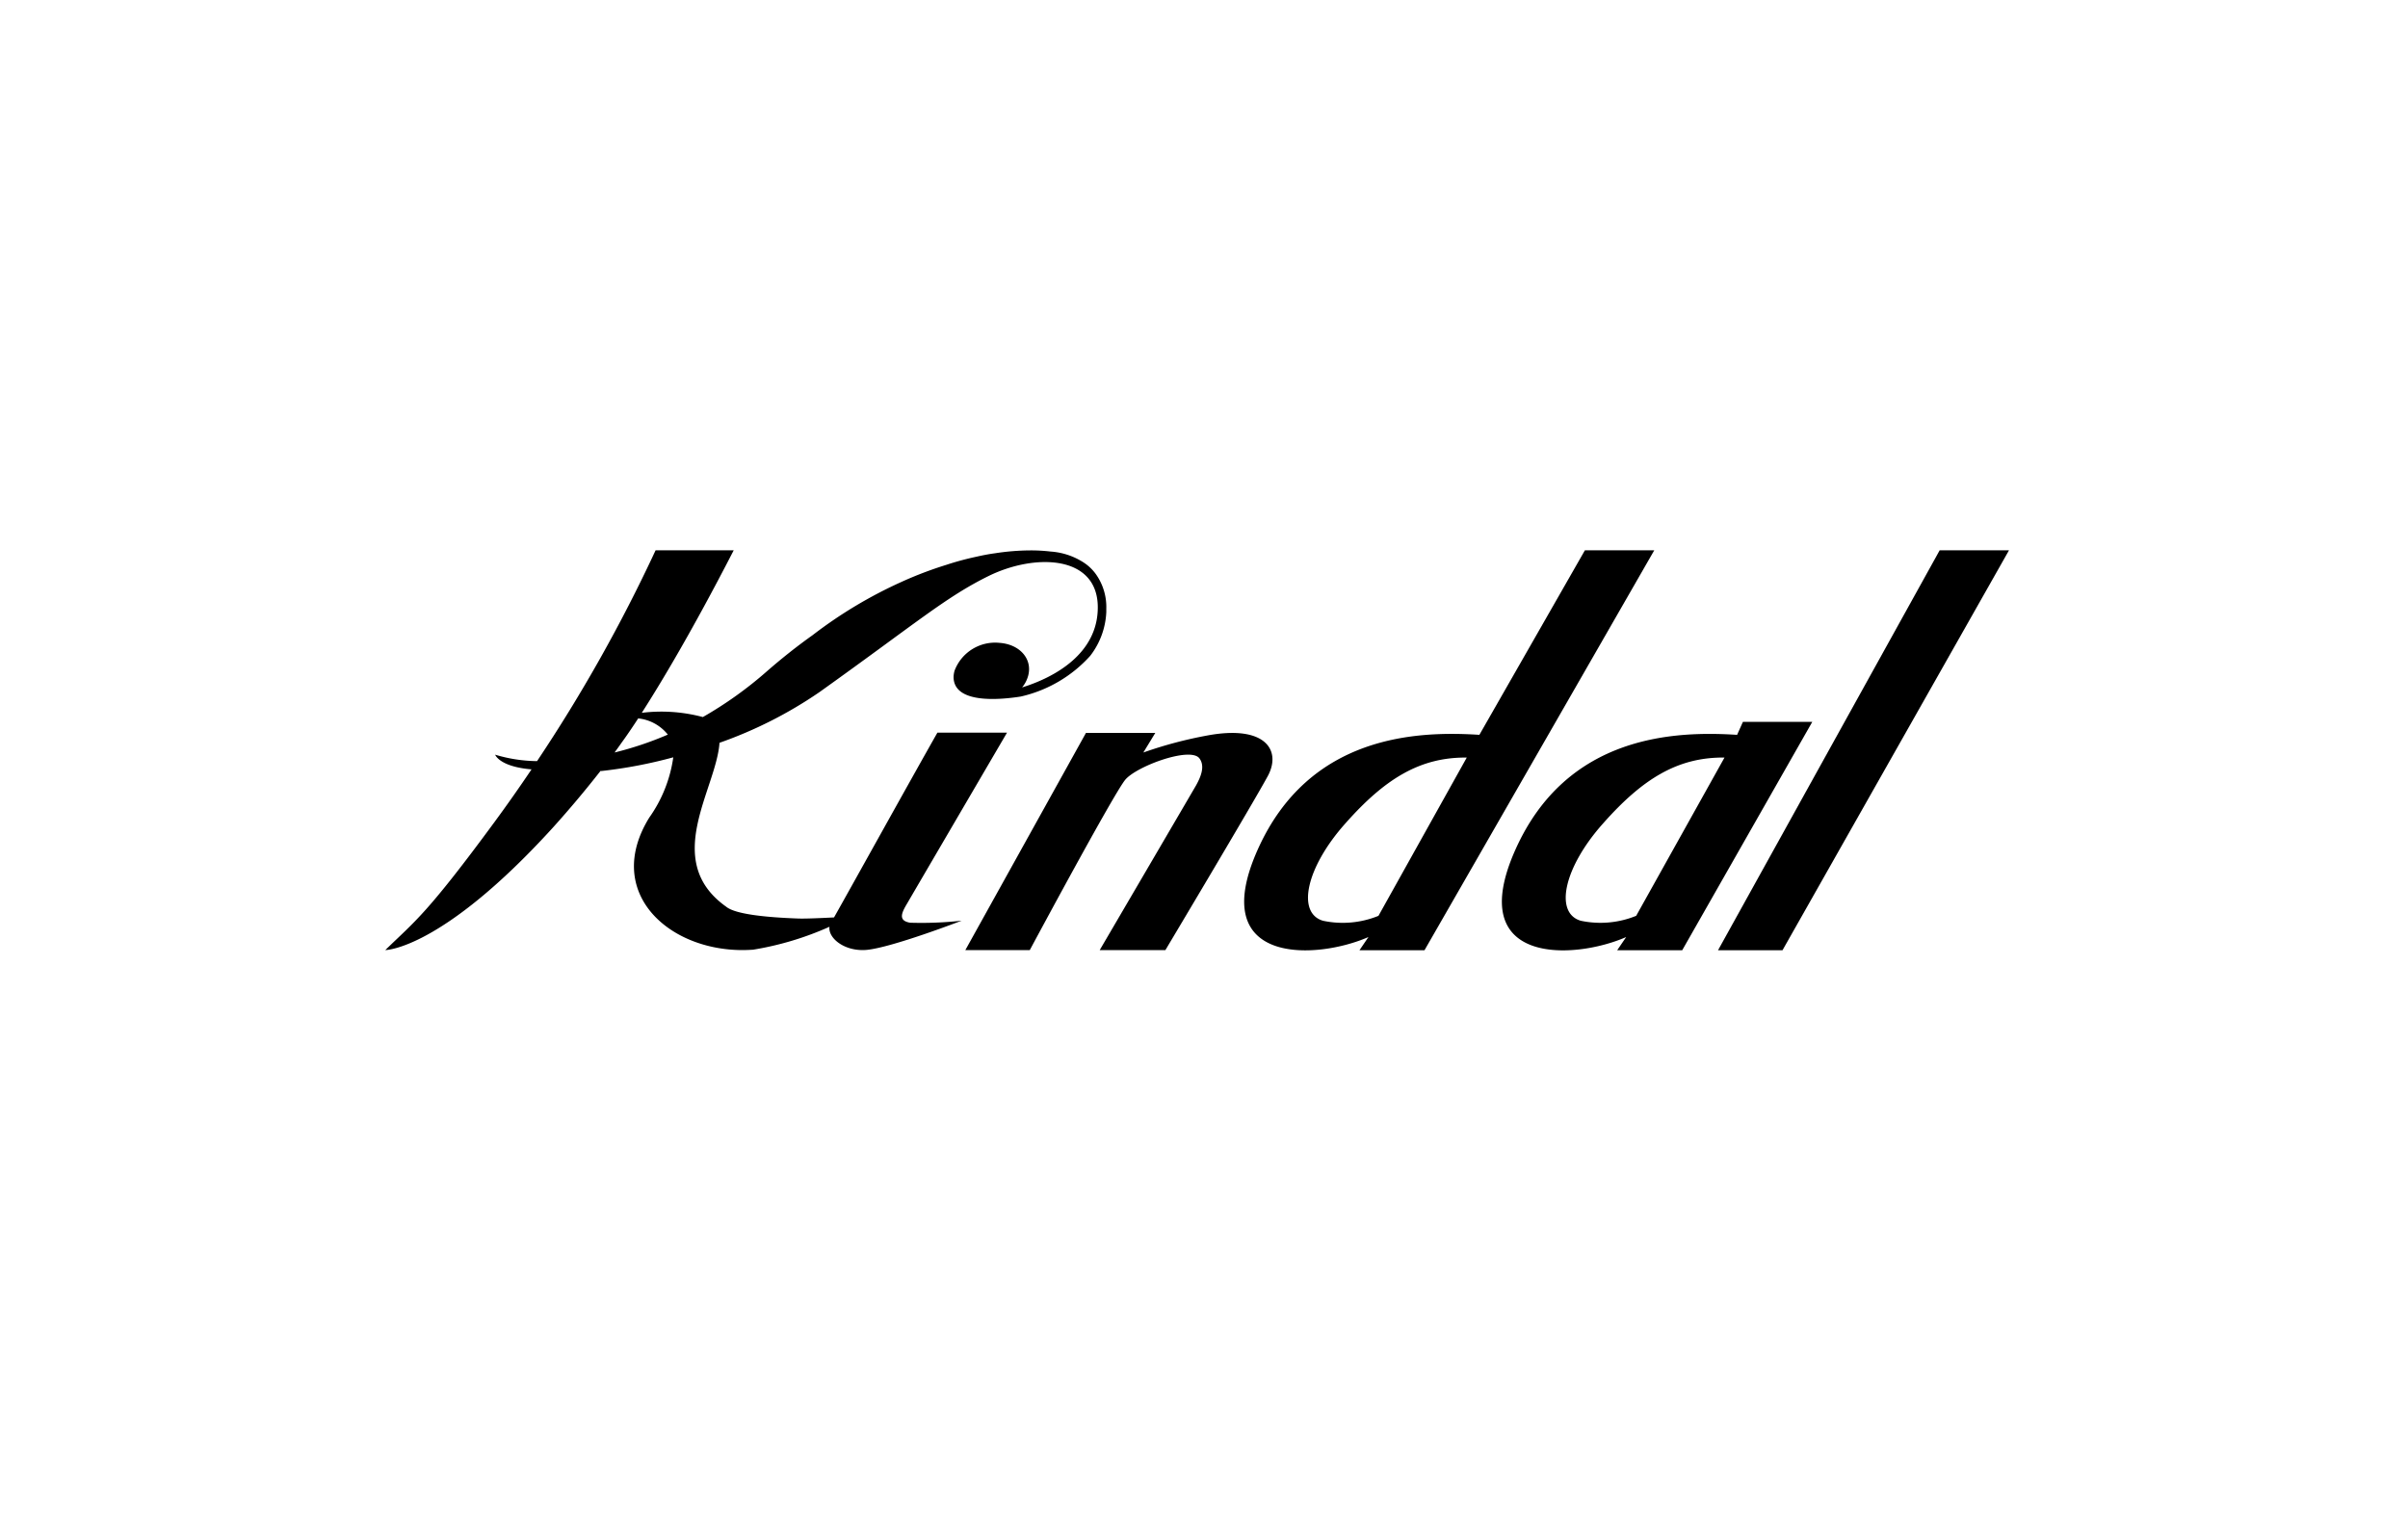 <svg xmlns="http://www.w3.org/2000/svg" width="175" height="110"><defs><clipPath id="a"><path data-name="長方形 35" fill="none" d="M0 0h118v29.076H0z"/></clipPath></defs><path data-name="長方形 2" fill="#fff" d="M0 0h175v110H0z"/><g data-name="グループ 3553"><g data-name="グループ 69" transform="translate(28 40)" clip-path="url(#a)"><path data-name="パス 422" d="M59.768 13.453a30.415 30.415 0 00-4.676 1.242l.868-1.424h-5.038l-8.768 15.788h4.684s6.114-11.405 6.946-12.391 4.749-2.426 5.389-1.54c.415.561.1 1.328-.252 1.961-.278.482-7 11.967-7 11.967h4.774s6.465-10.833 7.448-12.662-.138-3.717-4.371-2.942"/><path data-name="パス 423" d="M38.138 27.066c-.874-.15-.631-.7-.211-1.4.532-.918 7.258-12.416 7.258-12.416h-5.059c-1.885 3.319-6.391 11.448-7.513 13.431-.948.048-2.1.1-2.623.079-2.256-.082-4.541-.3-5.214-.856-4.712-3.345-.714-8.557-.487-11.915a30.919 30.919 0 007.254-3.676c7.069-5.048 9.174-6.9 12.278-8.435C47.2.207 51.781.325 51.781 4.146c0 3.362-3.13 5.085-5.5 5.818a2.262 2.262 0 00.442-.855c.323-1.218-.616-2.284-2.094-2.385a3.15 3.15 0 00-3.257 2.025 1.815 1.815 0 00-.072.449c0 1.967 3.321 1.674 4.878 1.43a9.666 9.666 0 005.054-2.961A5.6 5.6 0 0052.4 4.481v-.24a4.118 4.118 0 00-.759-2.511 3.355 3.355 0 00-.893-.849A5.06 5.06 0 0048.33.086a12.128 12.128 0 00-1.46-.081 17.126 17.126 0 00-2.548.207c-.444.06-.878.141-1.351.25a21.153 21.153 0 00-2.135.572h.006a27.769 27.769 0 00-3.375 1.282 32.553 32.553 0 00-6.415 3.852c-1.1.782-2.215 1.66-3.348 2.65a28.2 28.2 0 01-4.624 3.3 11.689 11.689 0 00-4.438-.308C20 9.691 22.287 5.898 25.322-.002h-5.677a114.261 114.261 0 01-8.615 15.323 10.935 10.935 0 01-3.046-.468s.3.873 2.645 1.067a112.254 112.254 0 01-2.695 3.833C2.995 26.467 2.168 26.946 0 29.055c0 0 4.085 0 12.2-8.923a76.6 76.6 0 003.444-4.1l.078.006a34.046 34.046 0 005.208-.993 9.967 9.967 0 01-1.741 4.375c-3.31 5.353 1.27 9.633 6.765 9.635.249 0 .516-.012.773-.028a22.372 22.372 0 005.555-1.666c-.113.8 1.057 1.8 2.657 1.684 1.8-.143 6.948-2.127 6.948-2.127a26.423 26.423 0 01-3.752.148M16.664 14.698l.049-.072c.312-.428.476-.667.476-.667s.411-.545 1.192-1.743a3.17 3.17 0 012.153 1.178 24.635 24.635 0 01-3.87 1.3"/><path data-name="パス 424" d="M112.963 0L96.857 29.066h4.685L118.001 0z"/><path data-name="パス 425" d="M103.708 12.465h-5.041l-.424.946c-4.409-.281-12.348-.072-16.112 8.347s4.237 8.023 8.051 6.349l-.653.959h4.725zm-12.8 14.1a6.877 6.877 0 01-4.028.358c-1.924-.564-1.257-3.844 1.624-7.074 2.862-3.234 5.416-4.823 8.823-4.787z"/><path data-name="パス 426" d="M92.221 0H87.18l-7.667 13.41c-4.408-.281-12.349-.072-16.112 8.347s4.237 8.023 8.051 6.349l-.653.959h4.726zM72.179 26.566a6.879 6.879 0 01-4.029.358c-1.923-.564-1.256-3.844 1.623-7.074 2.862-3.234 5.417-4.823 8.823-4.787z"/></g></g></svg>